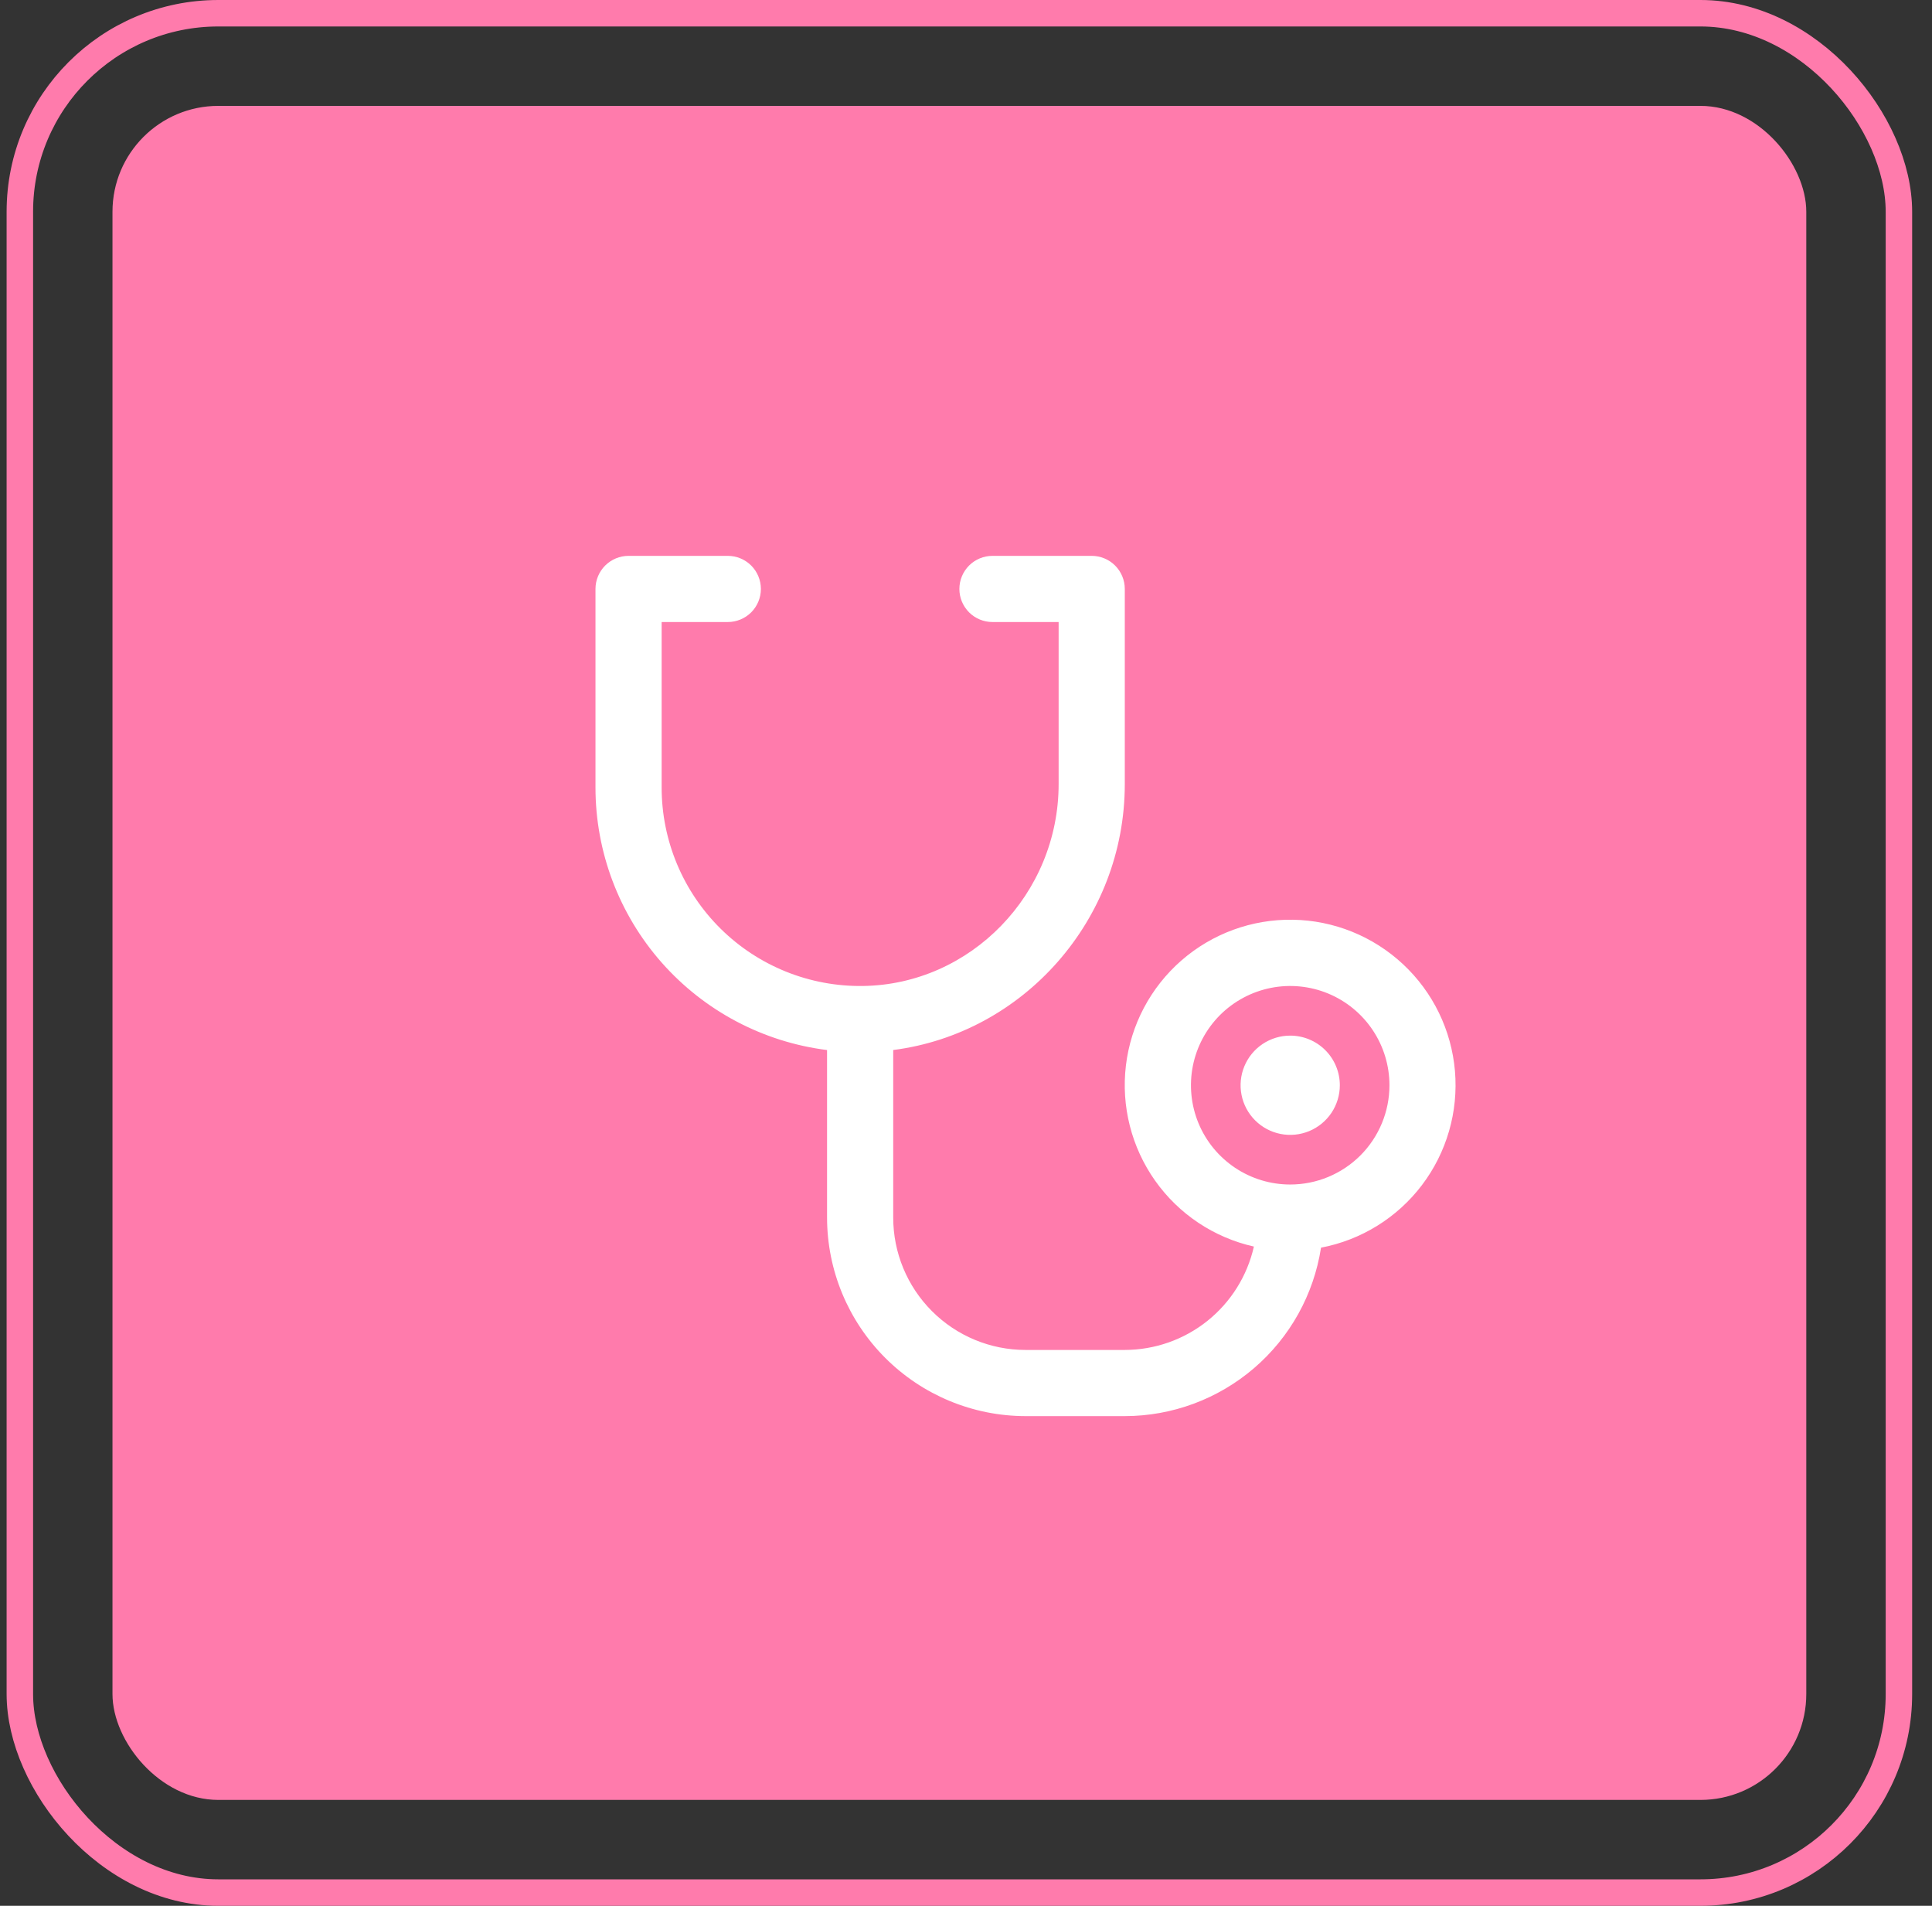 <svg width="73" height="72" viewBox="0 0 73 72" fill="none" xmlns="http://www.w3.org/2000/svg">
<rect x="0" y="0" width="73" height="72" fill="#333333" stroke="none"/>
<rect x="0.75" y="0.5" width="71" height="71" rx="7.5" stroke="#FF7BAC"/>
<rect x="4.25" y="4" width="64" height="64" rx="4" fill="#FF7BAC"/>
<path d="M50.625 41C50.625 41.371 50.515 41.733 50.309 42.042C50.103 42.35 49.81 42.59 49.468 42.732C49.125 42.874 48.748 42.911 48.384 42.839C48.02 42.767 47.686 42.588 47.424 42.326C47.162 42.064 46.983 41.73 46.911 41.366C46.839 41.002 46.876 40.625 47.018 40.282C47.16 39.94 47.4 39.647 47.708 39.441C48.017 39.235 48.379 39.125 48.75 39.125C49.247 39.125 49.724 39.322 50.076 39.674C50.428 40.026 50.625 40.503 50.625 41ZM49.914 47.139C49.639 48.909 48.742 50.523 47.382 51.689C46.023 52.855 44.291 53.498 42.5 53.5H38.75C36.761 53.498 34.855 52.707 33.449 51.301C32.043 49.895 31.252 47.989 31.25 46V39.67C28.834 39.366 26.611 38.19 25 36.364C23.389 34.537 22.5 32.185 22.5 29.75V22.25C22.5 21.919 22.632 21.601 22.866 21.366C23.101 21.132 23.419 21 23.75 21H27.5C27.831 21 28.149 21.132 28.384 21.366C28.618 21.601 28.75 21.919 28.75 22.25C28.75 22.581 28.618 22.899 28.384 23.134C28.149 23.368 27.831 23.5 27.5 23.5H25V29.75C25 30.743 25.197 31.727 25.58 32.643C25.963 33.56 26.525 34.391 27.232 35.089C27.939 35.787 28.778 36.337 29.699 36.708C30.621 37.079 31.607 37.263 32.6 37.25C36.68 37.197 40 33.773 40 29.62V23.5H37.5C37.169 23.5 36.85 23.368 36.616 23.134C36.382 22.899 36.25 22.581 36.25 22.25C36.25 21.919 36.382 21.601 36.616 21.366C36.85 21.132 37.169 21 37.5 21H41.25C41.581 21 41.9 21.132 42.134 21.366C42.368 21.601 42.5 21.919 42.5 22.25V29.62C42.5 34.752 38.667 39.041 33.75 39.669V46C33.75 47.326 34.277 48.598 35.215 49.535C36.152 50.473 37.424 51 38.75 51H42.5C43.635 50.998 44.737 50.611 45.623 49.901C46.509 49.191 47.128 48.201 47.378 47.094C45.868 46.755 44.538 45.868 43.645 44.604C42.752 43.341 42.359 41.791 42.542 40.255C42.725 38.719 43.472 37.305 44.638 36.287C45.803 35.27 47.305 34.721 48.852 34.747C50.399 34.772 51.881 35.371 53.013 36.427C54.144 37.482 54.843 38.92 54.975 40.462C55.107 42.003 54.663 43.539 53.728 44.772C52.793 46.005 51.434 46.847 49.914 47.136V47.139ZM52.5 41C52.5 40.258 52.28 39.533 51.868 38.917C51.456 38.3 50.87 37.819 50.185 37.535C49.5 37.252 48.746 37.177 48.018 37.322C47.291 37.467 46.623 37.824 46.098 38.348C45.574 38.873 45.217 39.541 45.072 40.268C44.927 40.996 45.002 41.75 45.285 42.435C45.569 43.12 46.05 43.706 46.667 44.118C47.283 44.53 48.008 44.75 48.75 44.75C49.745 44.75 50.698 44.355 51.402 43.652C52.105 42.948 52.5 41.995 52.5 41Z" fill="white"/>
</svg>
